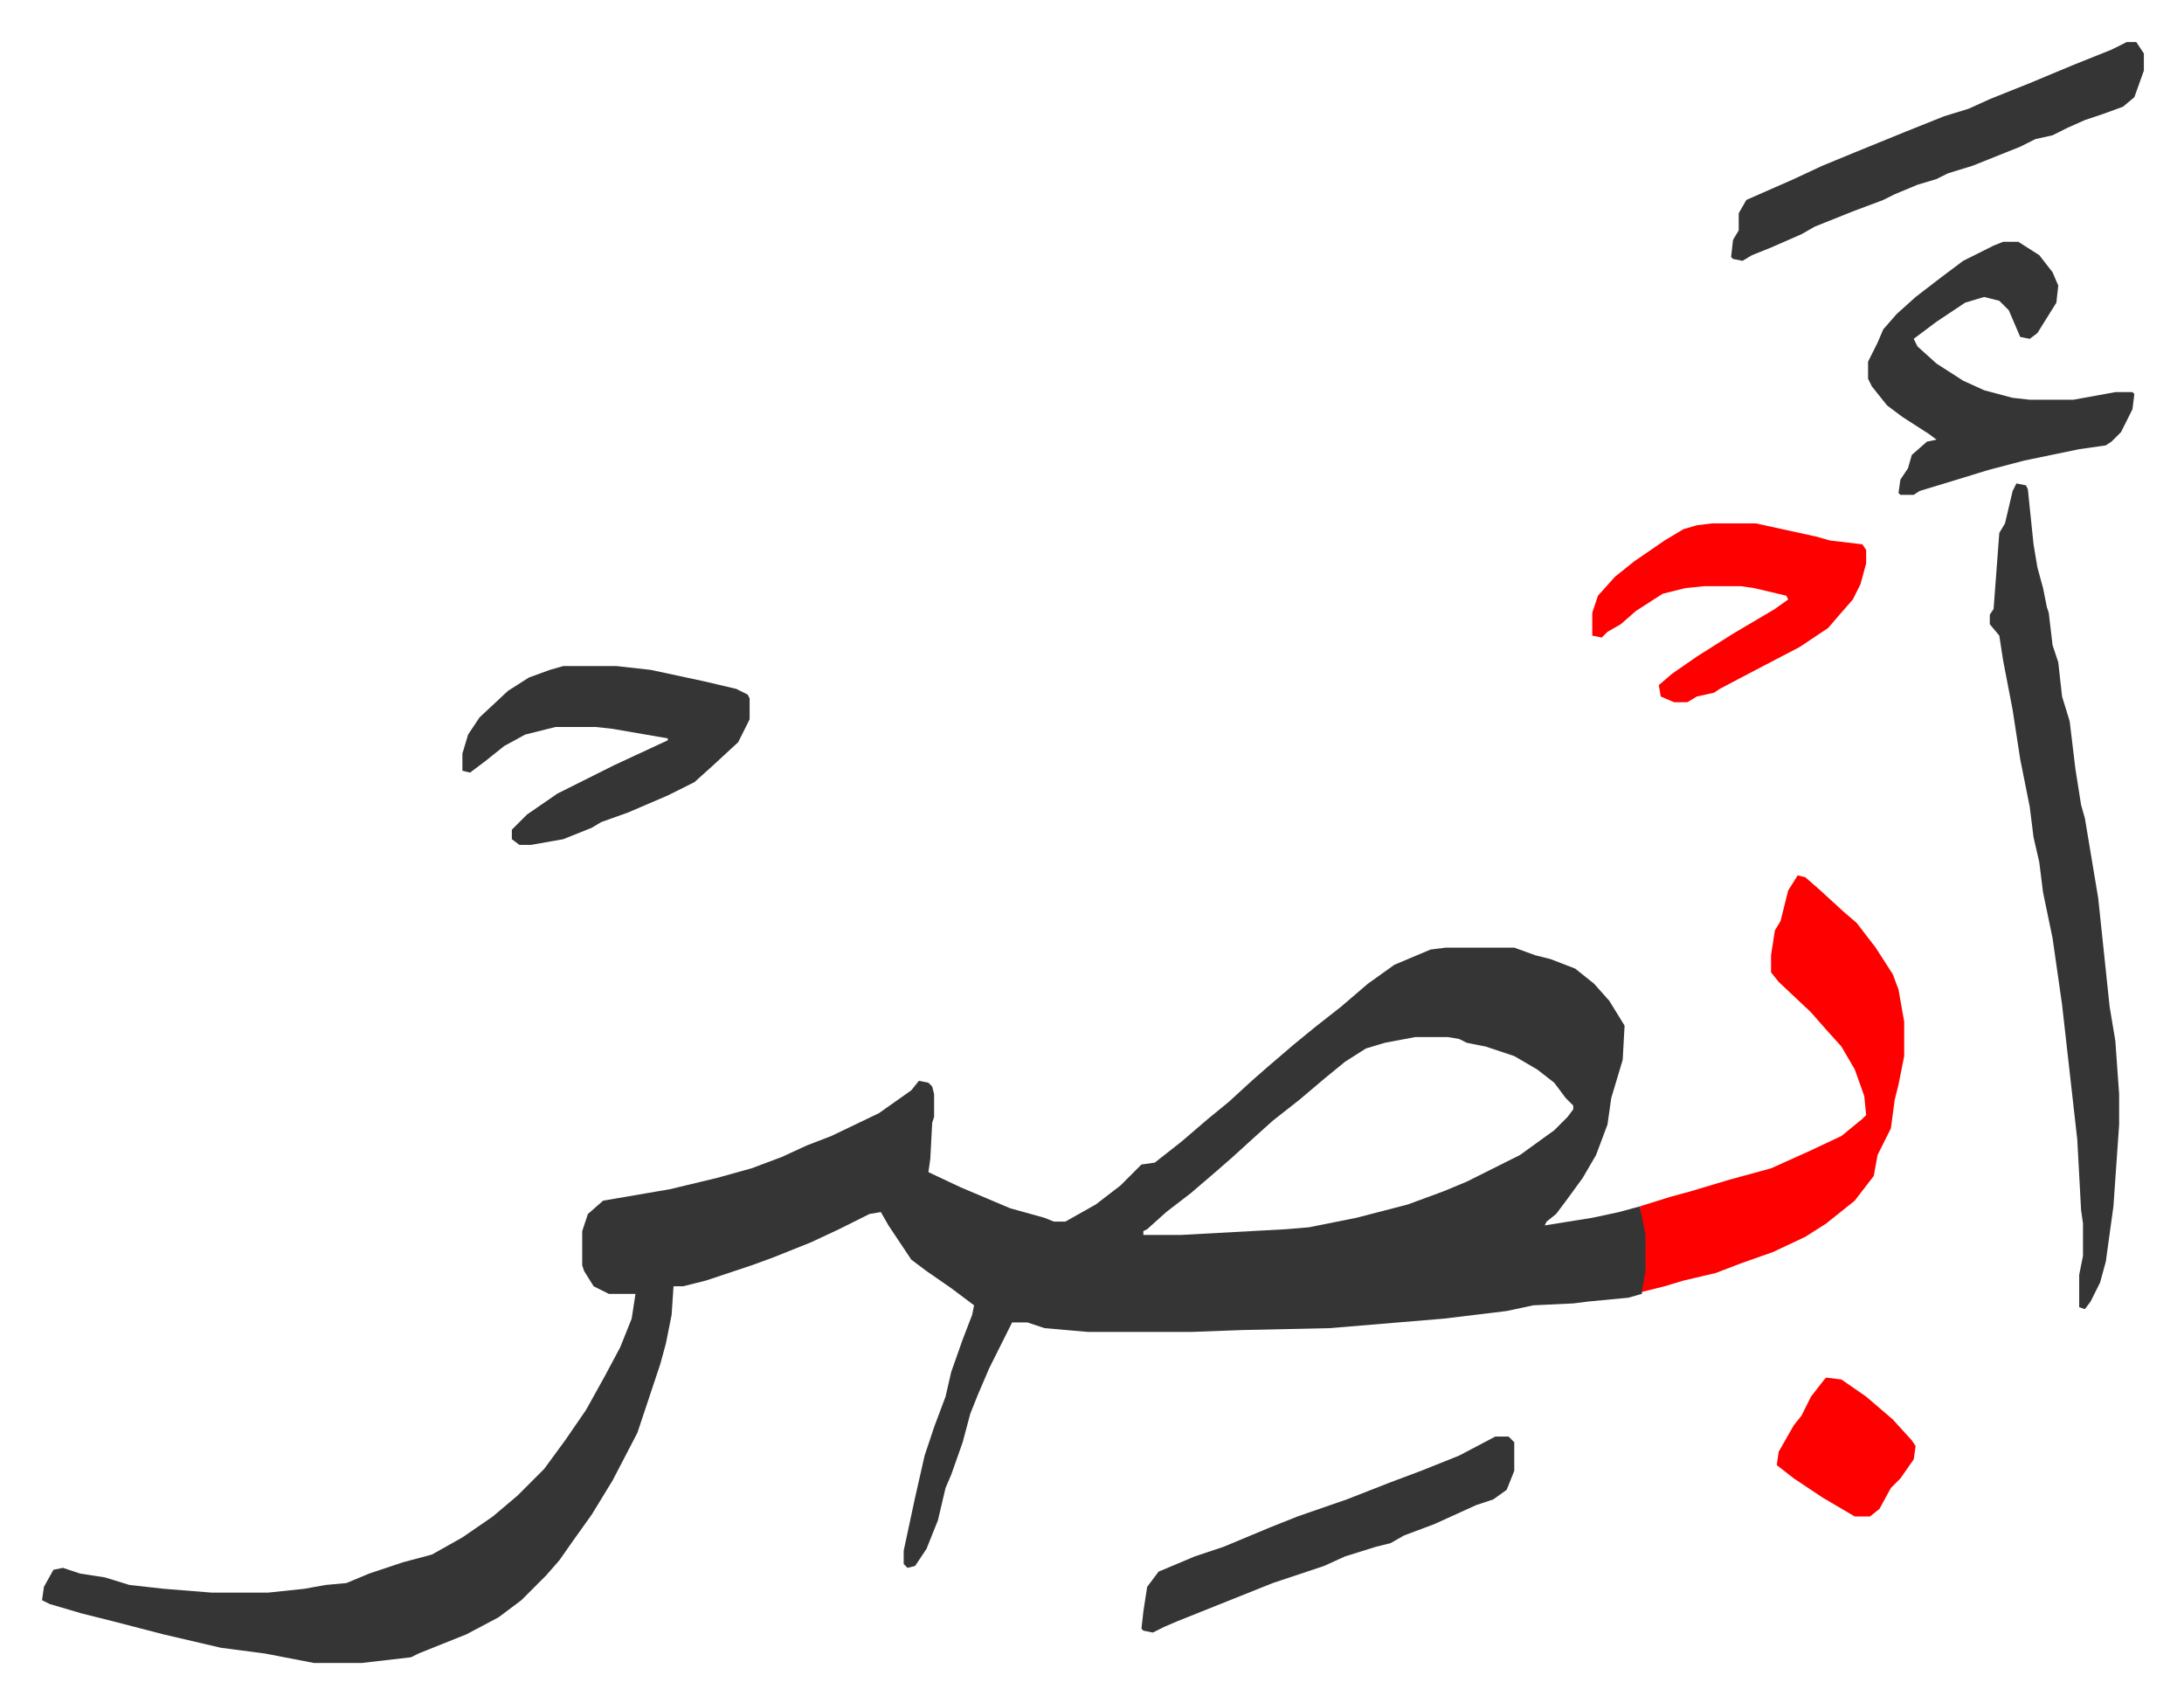<svg xmlns="http://www.w3.org/2000/svg" viewBox="-22.1 283.9 1148.2 895.2">
    <path fill="#353535" id="rule_normal" d="M738 782h36l11 4 8 2 13 5 10 8 8 9 8 13-1 18-6 20-2 14-6 16-7 12-8 11-6 8-5 4-1 2 25-4 14-3 11-3 4 15v19l-3 12-7 2-21 2-8 1-21 1-14 3-33 4-60 5-46 1-27 1h-54l-23-2-9-3h-8l-12 24-6 14-4 10-4 15-6 17-3 7-4 17-6 15-6 9-4 1-2-2v-7l6-28 5-22 5-15 6-16 3-13 6-17 5-13 1-5-12-9-13-9-8-6-12-18-4-7-6 1-16 8-15 7-20 8-11 4-15 5-9 3-12 3h-5l-1 15-3 15-3 11-7 21-5 15-13 25-11 18-10 14-7 10-7 8-13 13-12 9-17 9-25 10-4 2-26 3h-25l-26-5-23-3-30-7-27-7-16-4-17-5-4-2 1-7 5-9 5-1 9 3 13 2 13 4 18 2 25 2h30l19-2 11-2 11-1 12-5 18-6 15-4 16-9 16-11 13-11 14-14 11-15 11-16 10-18 8-15 6-15 2-13h-14l-8-4-5-8-1-3v-18l3-9 8-7 35-6 25-6 18-5 16-6 13-6 13-5 25-12 17-12 4-5 5 1 2 2 1 4v12l-1 3-1 19-1 7 17 8 26 11 18 5 5 2h6l16-9 13-10 11-11 7-1 14-11 14-12 11-9 12-11 8-7 14-12 11-9 14-11 14-12 14-10 19-8zm-16 47-16 3-10 3-11 7-11 9-13 11-14 11-10 9-11 10-8 7-14 12-13 10-10 9-2 1v2h20l55-3 12-1 25-5 27-7 19-7 12-5 12-6 16-8 18-13 7-7 3-4v-2l-4-4-6-8-9-7-12-7-15-5-10-2-4-2-6-1z"/>
    <path fill="#ff0000" id="rule_qalqalah" d="m923 744 4 1 8 7 12 11 7 6 10 13 9 14 3 8 3 17v18l-3 15-2 8-2 15-7 14-2 11-10 13-15 12-11 7-17 8-17 6-13 5-17 4-10 3-12 3 2-11v-19l-3-15 16-5 11-3 20-6 22-6 20-9 17-8 11-9 2-2-1-10-5-14-7-12-9-10-7-8-17-16-4-5v-9l2-13 3-5 4-16z"/>
    <path fill="#353535" id="rule_normal" d="m1038 538 5 1 1 2 3 29 2 12 3 11 2 10 1 3 2 17 3 9 2 18 4 13 3 25 3 19 2 7 4 24 3 18 6 57 3 18 2 28v16l-3 43-4 29-3 11-5 10-3 4-3-1v-17l2-10v-17l-1-7-2-37-8-71-5-35-5-24-2-16-3-13-2-16-5-25-4-26-5-26-2-13-5-6v-5l2-3 3-40 3-5 4-17zm-7-127h8l11 7 7 9 3 7-1 9-10 16-4 3-5-1-6-14-5-5-8-2-10 3-15 10-12 9 2 4 10 9 14 9 11 5 15 4 9 1h23l22-4h9l1 1-1 8-6 12-5 5-3 2-14 2-29 6-19 5-13 4-23 7-3 2h-7l-1-1 1-7 4-6 2-7 8-7 5-1-4-3-14-9-8-6-8-10-2-4v-9l5-10 3-7 7-8 10-9 13-10 12-9 16-8zM274 634h28l18 2 28 6 17 4 6 3 1 2v11l-6 12-13 12-10 9-14 7-21 9-14 5-5 3-10 4-5 2-17 3h-6l-4-3v-5l8-8 16-11 30-15 28-13v-1l-29-5-9-1h-21l-16 4-11 6-10 8-8 6-4-1v-9l3-10 6-9 15-14 11-7 11-4zm822-328h5l4 6v9l-5 14-6 5-11 4-9 3-9 4-8 4-9 2-8 4-25 10-13 4-6 3-10 3-12 5-6 3-16 6-20 8-7 4-16 7-10 4-5 3-5-1-1-1 1-9 3-5v-9l4-7 25-11 15-7 17-7 27-11 20-8 13-4 11-5 20-8 24-10 20-8z"/>
    <path fill="#ff0000" id="rule_qalqalah" d="M878 559h23l32 7 7 2 17 2 2 3v7l-3 11-4 8-7 8-6 7-15 10-23 12-19 10-3 2-9 2-5 3h-7l-7-3-1-6 7-6 13-9 19-12 22-13 7-5-1-2-17-4-7-1h-19l-10 1-12 3-14 9-8 7-7 4-3 3-5-1v-12l3-9 9-10 10-8 16-11 10-6 7-2z"/>
    <path fill="#353535" id="rule_normal" d="M764 1039h7l3 3v15l-4 10-7 5-9 3-22 10-16 6-7 4-8 2-16 5-11 5-18 6-9 3-30 12-20 8-7 3-6 3-5-1-1-1 1-9 2-13 6-8 19-8 15-5 24-10 15-6 26-9 23-9 16-6 20-8z"/>
    <path fill="#ff0000" id="rule_qalqalah" d="m938 1008 8 1 13 9 14 12 10 11 2 3-1 7-7 10-5 5-6 11-5 4h-8l-17-10-15-10-9-7 1-7 8-14 4-5 5-10 7-9z"/>
</svg>
